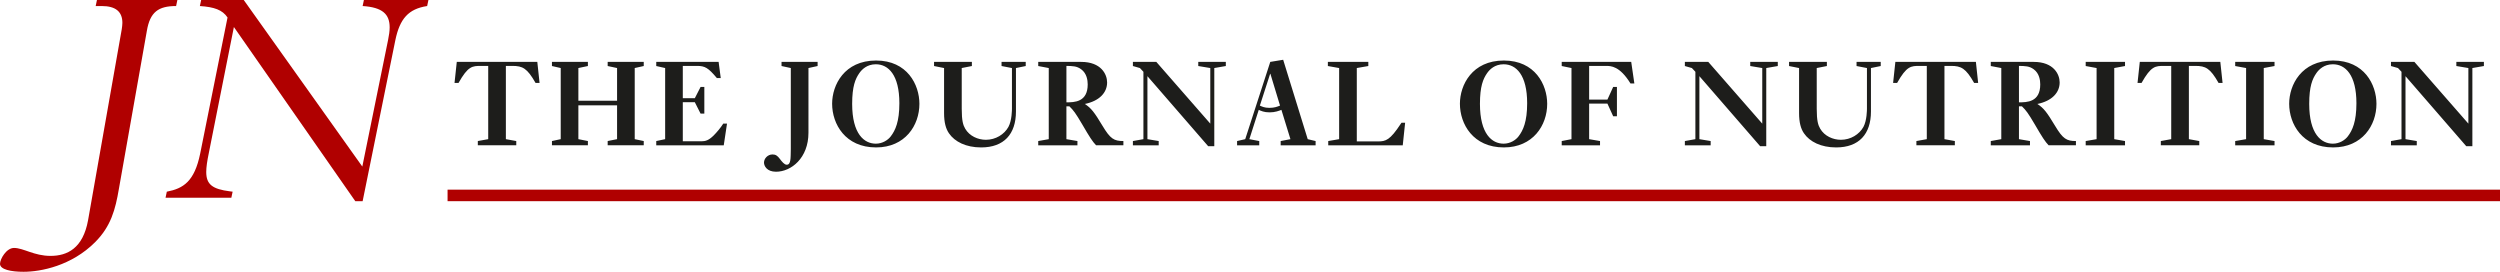 <?xml version="1.0" encoding="utf-8"?>
<!-- Generator: Adobe Illustrator 19.1.0, SVG Export Plug-In . SVG Version: 6.00 Build 0)  -->
<svg version="1.1" id="Layer_1" xmlns="http://www.w3.org/2000/svg" xmlns:xlink="http://www.w3.org/1999/xlink" x="0px" y="0px"
	 viewBox="-5.981 121.295 540 58.705" style="enable-background:new -5.981 121.295 540 58.705;" xml:space="preserve">
<style type="text/css">
	.st0{fill:#1D1D1B;}
	.st1{fill:#B00000;}
</style>
<path class="st0" d="M510.47,134.665v0.893l1.515,0.433l0.757,0.811v14.553l-2.272,0.406v0.92h5.572V151.76
	l-2.434-0.406v-13.606l13.119,15.121h1.325V135.99l2.489-0.433v-0.893h-5.951v0.893l2.597,0.433V148l-11.658-13.335
	h-5.058V134.665z M503.006,143.591c0,3.976-0.866,5.87-1.866,7.168c-0.595,0.784-1.785,1.569-3.219,1.569
	c-2.489,0-5.112-2.056-5.112-8.602c0-3.76,0.676-5.383,1.542-6.627c0.541-0.784,1.65-1.921,3.57-1.921
	C500.626,135.178,503.006,137.478,503.006,143.591z M507.334,143.726c0-4.139-2.624-9.359-9.359-9.359
	c-6.871,0-9.495,5.302-9.495,9.332c0,4.382,2.84,9.44,9.495,9.44
	C504.251,153.139,507.334,148.379,507.334,143.726z M476.823,134.665v0.893l2.353,0.433v15.364l-2.353,0.406v0.92
	h8.494V151.76l-2.326-0.406V135.99l2.326-0.433v-0.893h-8.494V134.665z M456.213,134.665l-0.487,4.544h0.866
	c2.056-3.652,2.975-3.679,4.869-3.679h1.542v15.824l-2.245,0.406v0.92h8.304v-0.92l-2.245-0.406v-15.824h1.407
	c2.191,0,3.192,0.487,5.004,3.679h0.866l-0.487-4.544h-17.393V134.665z M444.529,134.665v0.893l2.353,0.433v15.364
	l-2.353,0.406v0.92h8.494V151.76l-2.326-0.406V135.99l2.326-0.433v-0.893h-8.494V134.665z M430.113,135.53
	c1.352,0.027,2.245,0.027,3.192,0.73c1.217,0.893,1.407,2.38,1.407,3.273c0,3.841-2.894,3.868-4.598,3.868
	L430.113,135.53L430.113,135.53z M424.027,134.665v0.893l2.272,0.433v15.364l-2.272,0.406v0.92h8.466V151.76
	l-2.38-0.406v-7.087h0.649c0.866,0.839,1.325,1.434,2.786,3.922c1.569,2.705,2.218,3.706,2.975,4.49h5.897v-0.92
	c-2.029,0-2.813-0.46-4.517-3.3c-1.758-2.921-2.434-3.814-3.814-4.707c3.165-0.649,4.815-2.462,4.815-4.652
	c0-1.758-1.298-4.436-5.599-4.436C433.305,134.665,424.027,134.665,424.027,134.665z M403.417,134.665l-0.487,4.544
	h0.866c2.056-3.652,2.975-3.679,4.869-3.679h1.542v15.824l-2.245,0.406v0.92h8.304v-0.92l-2.245-0.406v-15.824
	h1.407c2.191,0,3.192,0.487,5.004,3.679h0.866l-0.487-4.544h-17.393V134.665z M380.454,134.665v0.893l2.164,0.433
	v9.738c0,2.002,0.379,3.381,1.055,4.355c1.244,1.839,3.706,3.057,6.952,3.057c4.923,0,7.52-2.867,7.52-7.763
	v-9.386l2.11-0.433v-0.893h-5.221v0.893l2.245,0.433v8.764c0,0.243,0,2.543-0.757,3.949
	c-0.893,1.623-2.759,2.786-4.869,2.786c-1.731,0-3.543-0.812-4.463-2.38c-0.46-0.784-0.757-1.704-0.757-4.301
	V135.99l2.191-0.433v-0.893h-8.169V134.665z M357.95,134.665v0.893l1.515,0.433l0.757,0.811v14.553L357.95,151.76v0.92
	h5.572V151.76l-2.434-0.406v-13.606l13.119,15.121h1.325V135.99l2.489-0.433v-0.893h-5.951v0.893l2.597,0.433V148
	l-11.658-13.335H357.95V134.665z M331.349,134.665v0.893l2.11,0.433v15.364l-2.11,0.406v0.92h8.277V151.76
	l-2.353-0.406v-7.682h3.949l1.244,2.732h0.811v-6.33h-0.811l-1.244,2.732h-3.949v-7.276h3.652
	c1.028,0,2.949,0,5.275,3.787h0.839l-0.676-4.653H331.349z M323.885,143.591c0,3.976-0.866,5.87-1.866,7.168
	c-0.595,0.784-1.785,1.569-3.219,1.569c-2.489,0-5.112-2.056-5.112-8.602c0-3.76,0.676-5.383,1.542-6.627
	c0.541-0.784,1.65-1.921,3.571-1.921C321.505,135.178,323.885,137.478,323.885,143.591z M328.213,143.726
	c0-4.139-2.624-9.359-9.359-9.359c-6.871,0-9.494,5.302-9.494,9.332c0,4.382,2.84,9.44,9.494,9.44
	C325.129,153.139,328.213,148.379,328.213,143.726z M280.838,134.665v0.893l2.434,0.433v15.364l-2.353,0.406v0.92
	h16.094l0.514-4.869h-0.784l-0.135,0.189c-2.353,3.598-3.273,3.841-4.95,3.841h-4.571V135.99l2.489-0.433v-0.893
	h-8.737V134.665z M270.507,144.105c-0.622,0.243-1.19,0.487-2.326,0.487c-1.028,0-1.623-0.297-2.029-0.487
	l2.218-6.871h0.054L270.507,144.105z M268.397,134.665l-5.41,16.69l-1.758,0.406v0.92h4.788v-0.92l-2.137-0.406
	l2.029-6.33c0.487,0.216,1.136,0.541,2.353,0.541c1.19,0,2.056-0.352,2.543-0.541l1.948,6.33l-2.11,0.406v0.92
	h7.547v-0.92l-1.704-0.406l-5.302-17.149L268.397,134.665z M238.725,134.665v0.893l1.515,0.433l0.757,0.811v14.553
	l-2.272,0.406v0.92h5.572V151.76l-2.434-0.406v-13.606l13.119,15.121h1.325V135.99l2.489-0.433v-0.893h-5.951v0.893
	l2.597,0.433V148l-11.658-13.335h-5.058V134.665z M224.364,135.53c1.352,0.027,2.245,0.027,3.192,0.73
	c1.217,0.893,1.407,2.38,1.407,3.273c0,3.841-2.894,3.868-4.598,3.868V135.53z M218.278,134.665v0.893l2.272,0.433
	v15.364l-2.272,0.406v0.92h8.466V151.76l-2.38-0.406v-7.087h0.649c0.866,0.839,1.325,1.434,2.786,3.922
	c1.569,2.705,2.218,3.706,2.975,4.49h5.897v-0.92c-2.029,0-2.813-0.46-4.517-3.3
	c-1.758-2.921-2.434-3.814-3.814-4.707c3.165-0.649,4.815-2.462,4.815-4.652c0-1.758-1.298-4.436-5.599-4.436
	C227.556,134.665,218.278,134.665,218.278,134.665z M195.774,134.665v0.893l2.164,0.433v9.738
	c0,2.002,0.379,3.381,1.055,4.355c1.244,1.839,3.706,3.057,6.952,3.057c4.923,0,7.52-2.867,7.52-7.763v-9.386
	l2.11-0.433v-0.893h-5.221v0.893l2.245,0.433v8.764c0,0.243,0,2.543-0.757,3.949
	c-0.893,1.623-2.759,2.786-4.869,2.786c-1.731,0-3.543-0.812-4.463-2.38c-0.46-0.784-0.757-1.704-0.757-4.301
	V135.99l2.191-0.433v-0.893h-8.169V134.665z M188.283,143.591c0,3.976-0.866,5.87-1.866,7.168
	c-0.595,0.784-1.785,1.569-3.219,1.569c-2.489,0-5.112-2.056-5.112-8.602c0-3.76,0.676-5.383,1.542-6.627
	c0.541-0.784,1.65-1.921,3.571-1.921C185.903,135.178,188.283,137.478,188.283,143.591z M192.611,143.726
	c0-4.139-2.624-9.359-9.359-9.359c-6.871,0-9.494,5.302-9.494,9.332c0,4.382,2.84,9.44,9.494,9.44
	C189.528,153.139,192.611,148.379,192.611,143.726z M162.831,134.665v0.893l2.002,0.433v17.501l-0.027,1.379
	c-0.027,1.785-0.433,2.002-0.866,2.002c-0.514,0-1.055-0.703-1.461-1.244c-0.541-0.73-0.947-0.974-1.596-0.974
	c-1.055,0-1.839,0.893-1.839,1.758c0,0.73,0.622,1.975,2.597,1.975c3.273,0,7.006-2.949,7.006-8.412V135.99
	l1.975-0.433v-0.893h-7.79V134.665z M135.77,134.665v0.893l1.921,0.433v15.364l-1.921,0.406v0.92h14.58
	l0.703-4.68h-0.812c-0.541,0.866-1.379,1.866-2.083,2.57c-1.082,1.055-1.758,1.244-2.651,1.244h-4.003v-8.439
	h2.597l1.244,2.462h0.811v-5.762h-0.811l-1.244,2.434h-2.597v-6.979h3.084c1.704,0,2.407,0.406,4.274,2.624h0.839
	l-0.46-3.49h-13.471V134.665z M131.119,135.99l1.948-0.433v-0.893h-7.79v0.893l2.029,0.433v7.06h-8.358V135.99
	l2.056-0.433v-0.893h-7.763v0.893l1.893,0.433v15.364l-1.893,0.406v0.92h7.763v-0.92l-2.056-0.406v-7.303h8.358
	v7.303l-2.029,0.406v0.92h7.79v-0.92l-1.948-0.406V135.99z M92.683,134.665l-0.487,4.544h0.866
	c2.056-3.652,2.975-3.679,4.869-3.679h1.542v15.824l-2.245,0.406v0.92h8.304v-0.92l-2.245-0.406v-15.824h1.407
	c2.191,0,3.192,0.487,5.004,3.679h0.866l-0.487-4.544H92.683V134.665z"/>
<path class="st1" d="M37.468,121.295l-0.275,1.305c3.09,0.206,4.875,0.824,5.973,2.472l-5.905,29.387
	c-1.236,6.042-3.639,7.553-7.209,8.239l-0.275,1.305H43.991l0.275-1.305l-0.549-0.069
	c-3.845-0.481-5.15-1.51-5.15-4.188c0-1.03,0.206-2.403,0.549-4.051l5.424-27.258l26.228,37.626h1.579
	l7.072-34.811c0.961-4.6,2.815-6.729,6.866-7.347l0.275-1.305H72.623l-0.275,1.305
	c4.326,0.275,5.836,1.785,5.836,4.6c0,0.824-0.137,1.716-0.343,2.746l-5.561,27.327l-25.61-35.978H37.468z
	 M25.741,127.955c0.687-4.051,2.472-5.356,6.317-5.356l0.275-1.304H14.961l-0.275,1.305h1.305
	c2.953,0,4.463,1.167,4.463,3.639c0,0.412-0.069,0.893-0.137,1.373l-7.278,41.265c-1.099,6.042-4.463,7.69-8.102,7.69
	c-3.57,0-5.836-1.716-7.896-1.716c-1.648,0-3.021,2.403-3.021,3.433c0,1.236,2.403,1.716,5.081,1.716
	c3.776,0,10.368-1.305,15.449-6.385c3.433-3.433,4.394-7.072,5.15-11.535L25.741,127.955z"/>
<rect x="90.693" y="162.26" class="st1" width="443.326" height="2.491"/>
</svg>
